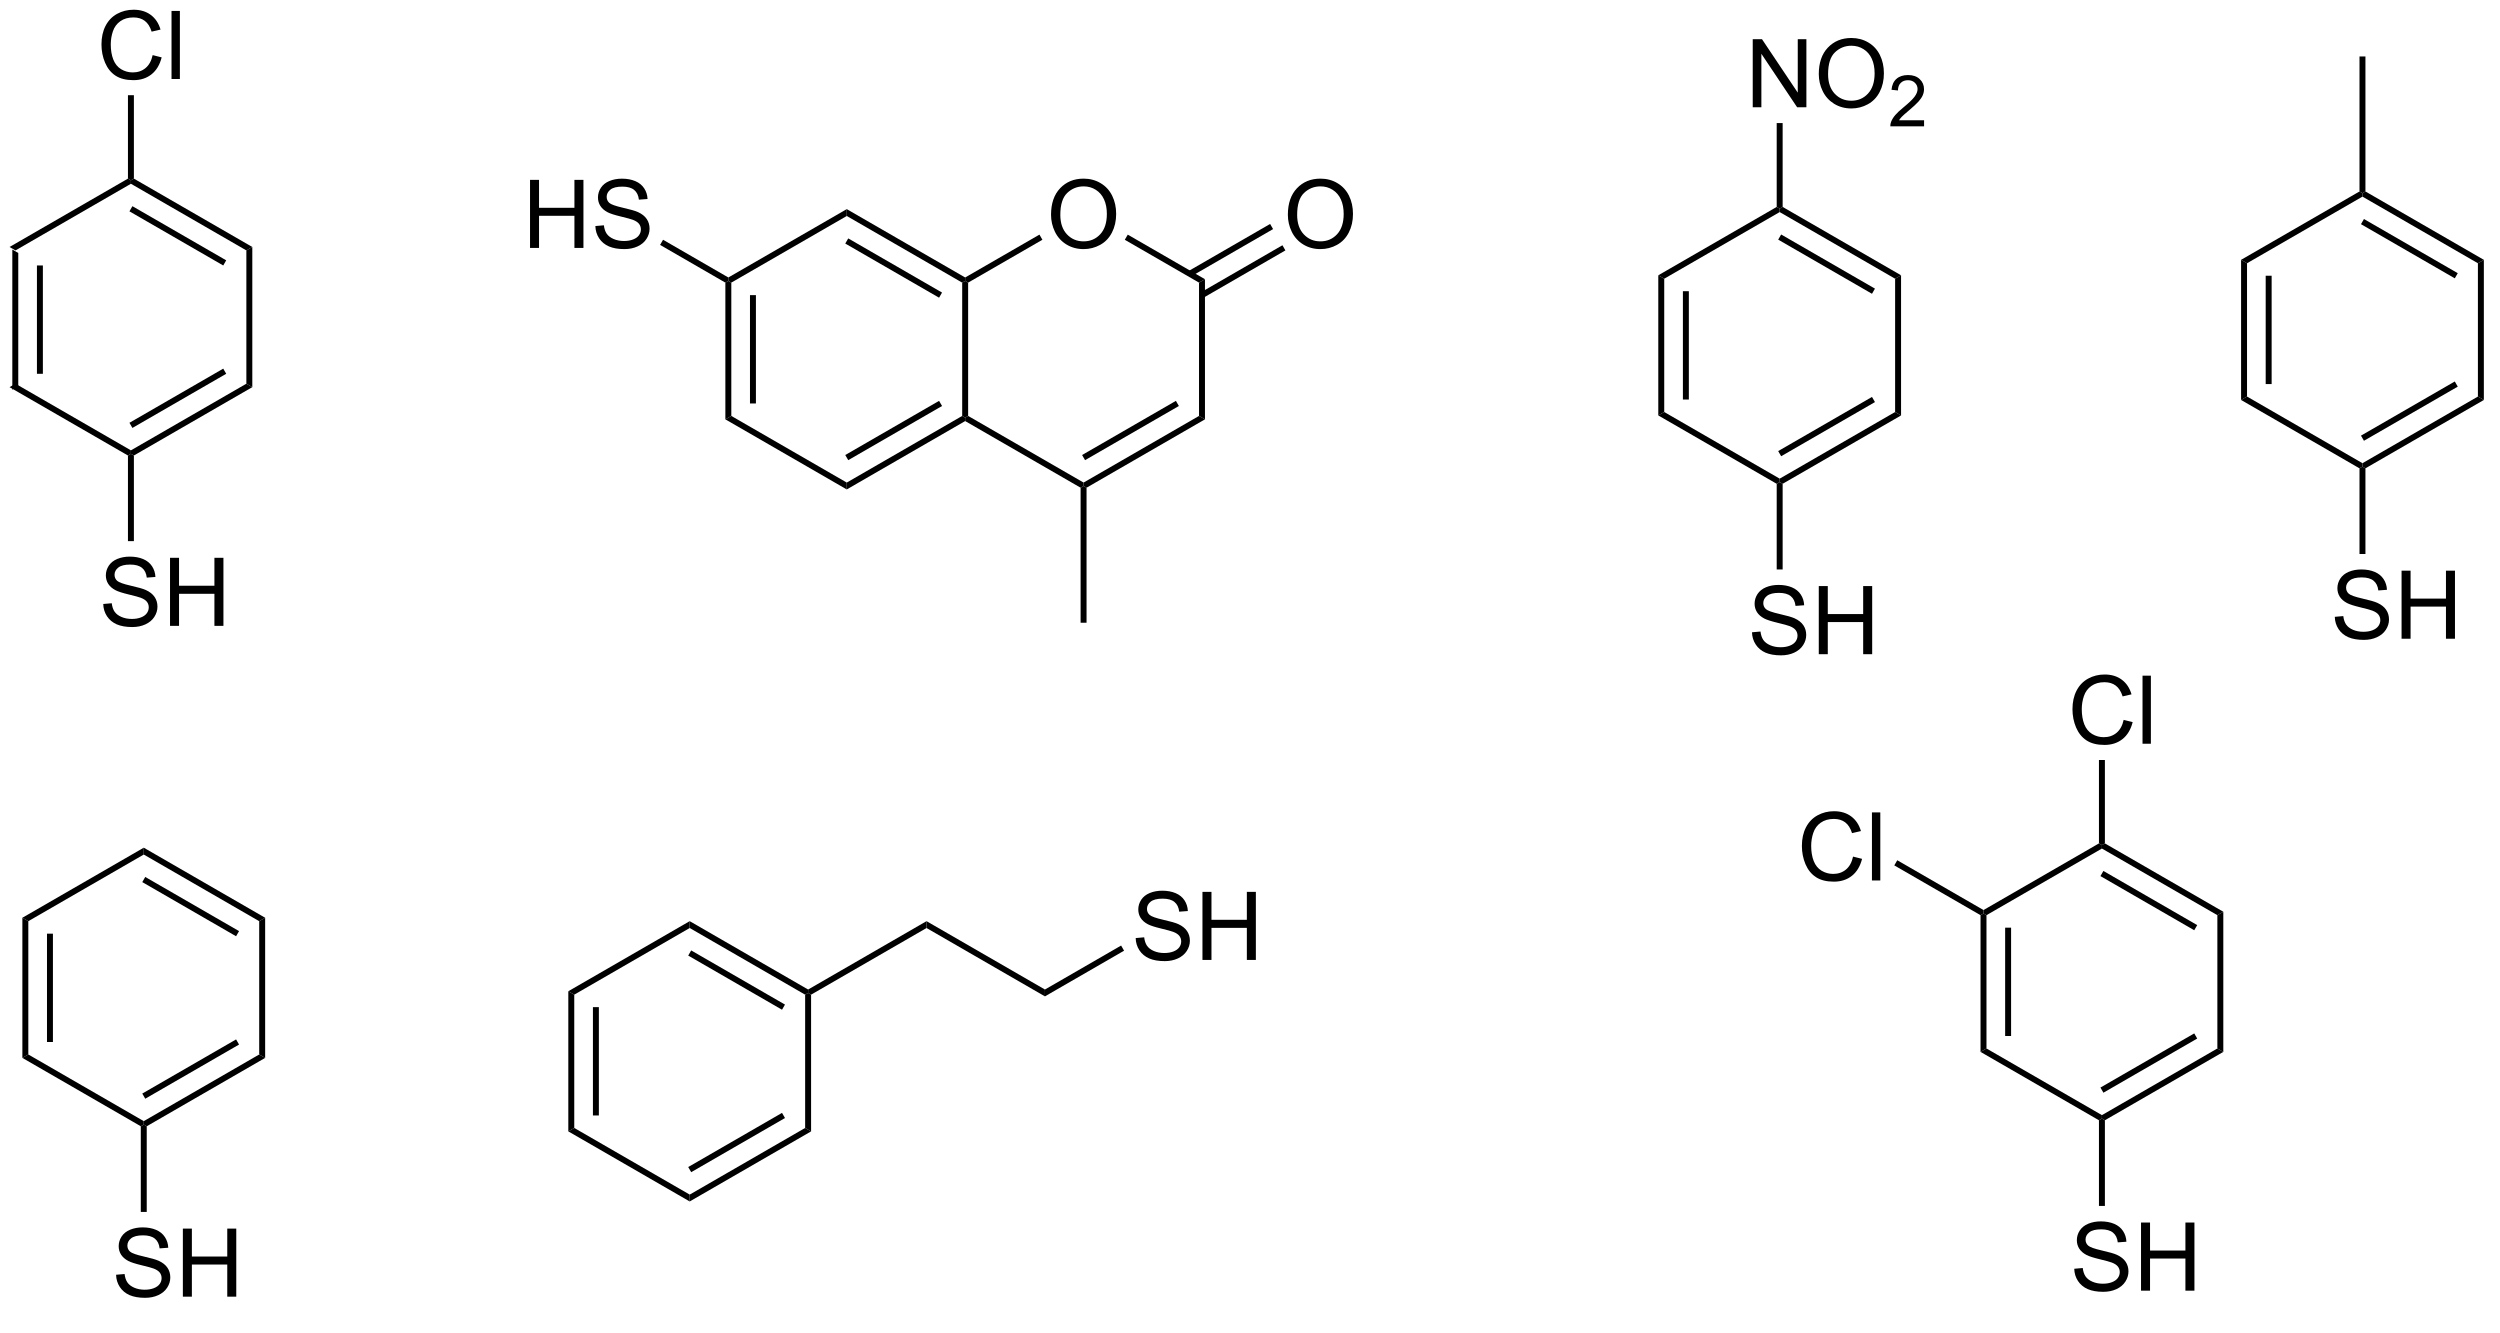 <?xml version="1.0" encoding="UTF-8"?>
<!DOCTYPE svg PUBLIC '-//W3C//DTD SVG 1.0//EN'
          'http://www.w3.org/TR/2001/REC-SVG-20010904/DTD/svg10.dtd'>
<svg stroke-dasharray="none" shape-rendering="auto" xmlns="http://www.w3.org/2000/svg" font-family="'Dialog'" text-rendering="auto" width="90" fill-opacity="1" color-interpolation="auto" color-rendering="auto" preserveAspectRatio="xMidYMid meet" font-size="12px" viewBox="0 0 90 48" fill="black" xmlns:xlink="http://www.w3.org/1999/xlink" stroke="black" image-rendering="auto" stroke-miterlimit="10" stroke-linecap="square" stroke-linejoin="miter" font-style="normal" stroke-width="1" height="48" stroke-dashoffset="0" font-weight="normal" stroke-opacity="1"
><!--Generated by the Batik Graphics2D SVG Generator--><defs id="genericDefs"
  /><g
  ><defs id="defs1"
    ><clipPath clipPathUnits="userSpaceOnUse" id="clipPath1"
      ><path d="M0.646 1.614 L216.718 1.614 L216.718 115.057 L0.646 115.057 L0.646 1.614 Z"
      /></clipPath
      ><clipPath clipPathUnits="userSpaceOnUse" id="clipPath2"
      ><path d="M164.968 149.668 L164.968 259.957 L375.032 259.957 L375.032 149.668 Z"
      /></clipPath
    ></defs
    ><g transform="scale(0.416,0.416) translate(-0.646,-1.614) matrix(1.029,0,0,1.029,-169.04,-152.335)"
    ><path d="M165.94 170.597 L166.44 170.886 L166.44 182.097 L165.94 182.386 ZM168.01 171.936 L168.01 181.046 L168.51 181.046 L168.51 171.936 Z" stroke="none" clip-path="url(#clipPath2)"
    /></g
    ><g transform="matrix(0.428,0,0,0.428,-70.679,-64.124)"
    ><path d="M165.94 182.386 L166.44 182.097 L176.15 187.702 L176.15 187.991 L175.9 188.136 Z" stroke="none" clip-path="url(#clipPath2)"
    /></g
    ><g transform="matrix(0.428,0,0,0.428,-70.679,-64.124)"
    ><path d="M176.4 188.136 L176.15 187.991 L176.15 187.702 L185.86 182.097 L186.36 182.386 ZM176.275 185.817 L184.165 181.262 L183.915 180.829 L176.025 185.384 Z" stroke="none" clip-path="url(#clipPath2)"
    /></g
    ><g transform="matrix(0.428,0,0,0.428,-70.679,-64.124)"
    ><path d="M186.36 182.386 L185.86 182.097 L185.86 170.886 L186.36 170.597 Z" stroke="none" clip-path="url(#clipPath2)"
    /></g
    ><g transform="matrix(0.428,0,0,0.428,-70.679,-64.124)"
    ><path d="M186.36 170.597 L185.86 170.886 L176.15 165.28 L176.15 164.991 L176.4 164.847 ZM184.165 171.72 L176.275 167.165 L176.025 167.598 L183.915 172.153 Z" stroke="none" clip-path="url(#clipPath2)"
    /></g
    ><g transform="matrix(0.428,0,0,0.428,-70.679,-64.124)"
    ><path d="M175.9 164.847 L176.15 164.991 L176.15 165.28 L166.44 170.886 L165.94 170.597 Z" stroke="none" clip-path="url(#clipPath2)"
    /></g
    ><g transform="matrix(0.428,0,0,0.428,-70.679,-64.124)"
    ><path d="M177.978 154.458 L178.736 154.649 Q178.499 155.583 177.879 156.076 Q177.259 156.565 176.366 156.565 Q175.439 156.565 174.858 156.188 Q174.28 155.81 173.976 155.096 Q173.673 154.38 173.673 153.56 Q173.673 152.664 174.015 152 Q174.358 151.333 174.988 150.987 Q175.619 150.641 176.377 150.641 Q177.236 150.641 177.822 151.078 Q178.408 151.516 178.64 152.31 L177.892 152.484 Q177.694 151.859 177.314 151.576 Q176.936 151.289 176.361 151.289 Q175.702 151.289 175.257 151.607 Q174.814 151.922 174.634 152.456 Q174.455 152.99 174.455 153.555 Q174.455 154.286 174.668 154.831 Q174.882 155.375 175.33 155.646 Q175.78 155.914 176.304 155.914 Q176.939 155.914 177.379 155.547 Q177.822 155.18 177.978 154.458 ZM179.565 156.466 L179.565 150.74 L180.268 150.74 L180.268 156.466 L179.565 156.466 Z" stroke="none" clip-path="url(#clipPath2)"
    /></g
    ><g transform="matrix(0.428,0,0,0.428,-70.679,-64.124)"
    ><path d="M176.4 164.847 L176.15 164.991 L175.9 164.847 L175.9 157.832 L176.4 157.832 Z" stroke="none" clip-path="url(#clipPath2)"
    /></g
    ><g transform="matrix(0.428,0,0,0.428,-70.679,-64.124)"
    ><path d="M173.822 200.625 L174.538 200.563 Q174.588 200.992 174.772 201.268 Q174.96 201.544 175.351 201.714 Q175.741 201.883 176.228 201.883 Q176.663 201.883 176.994 201.755 Q177.327 201.625 177.488 201.401 Q177.65 201.177 177.65 200.911 Q177.65 200.641 177.494 200.44 Q177.338 200.24 176.978 200.102 Q176.749 200.013 175.96 199.823 Q175.171 199.633 174.853 199.466 Q174.444 199.25 174.241 198.932 Q174.041 198.615 174.041 198.219 Q174.041 197.786 174.285 197.409 Q174.533 197.031 175.004 196.836 Q175.478 196.641 176.056 196.641 Q176.694 196.641 177.179 196.846 Q177.666 197.052 177.926 197.451 Q178.189 197.849 178.21 198.352 L177.483 198.406 Q177.423 197.865 177.085 197.589 Q176.749 197.31 176.088 197.31 Q175.4 197.31 175.085 197.563 Q174.772 197.813 174.772 198.169 Q174.772 198.477 174.994 198.677 Q175.213 198.875 176.137 199.086 Q177.061 199.294 177.405 199.451 Q177.905 199.68 178.142 200.034 Q178.382 200.388 178.382 200.849 Q178.382 201.305 178.119 201.711 Q177.858 202.115 177.366 202.341 Q176.877 202.565 176.265 202.565 Q175.486 202.565 174.96 202.339 Q174.436 202.109 174.137 201.656 Q173.838 201.201 173.822 200.625 ZM179.439 202.466 L179.439 196.74 L180.197 196.74 L180.197 199.091 L183.173 199.091 L183.173 196.74 L183.931 196.74 L183.931 202.466 L183.173 202.466 L183.173 199.766 L180.197 199.766 L180.197 202.466 L179.439 202.466 Z" stroke="none" clip-path="url(#clipPath2)"
    /></g
    ><g transform="matrix(0.428,0,0,0.428,-70.679,-64.124)"
    ><path d="M175.9 188.136 L176.15 187.991 L176.4 188.136 L176.4 195.339 L175.9 195.339 Z" stroke="none" clip-path="url(#clipPath2)"
    /></g
    ><g transform="matrix(0.428,0,0,0.428,-70.679,-64.124)"
    ><path d="M226.15 173.595 L226.4 173.451 L226.65 173.595 L226.65 184.807 L226.15 185.095 ZM228.22 174.646 L228.22 183.756 L228.72 183.756 L228.72 174.646 Z" stroke="none" clip-path="url(#clipPath2)"
    /></g
    ><g transform="matrix(0.428,0,0,0.428,-70.679,-64.124)"
    ><path d="M226.15 185.095 L226.65 184.807 L236.36 190.412 L236.36 190.99 Z" stroke="none" clip-path="url(#clipPath2)"
    /></g
    ><g transform="matrix(0.428,0,0,0.428,-70.679,-64.124)"
    ><path d="M236.36 190.99 L236.36 190.412 L246.07 184.807 L246.32 184.951 L246.32 185.24 ZM236.485 188.527 L244.375 183.972 L244.125 183.539 L236.235 188.094 Z" stroke="none" clip-path="url(#clipPath2)"
    /></g
    ><g transform="matrix(0.428,0,0,0.428,-70.679,-64.124)"
    ><path d="M246.57 184.807 L246.32 184.951 L246.07 184.807 L246.07 173.595 L246.32 173.451 L246.57 173.595 Z" stroke="none" clip-path="url(#clipPath2)"
    /></g
    ><g transform="matrix(0.428,0,0,0.428,-70.679,-64.124)"
    ><path d="M246.32 173.162 L246.32 173.451 L246.07 173.595 L236.36 167.99 L236.36 167.412 ZM244.375 174.43 L236.485 169.875 L236.235 170.308 L244.125 174.863 Z" stroke="none" clip-path="url(#clipPath2)"
    /></g
    ><g transform="matrix(0.428,0,0,0.428,-70.679,-64.124)"
    ><path d="M236.36 167.412 L236.36 167.99 L226.65 173.595 L226.4 173.451 L226.4 173.162 Z" stroke="none" clip-path="url(#clipPath2)"
    /></g
    ><g transform="matrix(0.428,0,0,0.428,-70.679,-64.124)"
    ><path d="M253.543 167.887 Q253.543 166.46 254.309 165.655 Q255.074 164.848 256.285 164.848 Q257.077 164.848 257.712 165.228 Q258.35 165.606 258.684 166.283 Q259.02 166.96 259.02 167.819 Q259.02 168.692 258.668 169.379 Q258.317 170.067 257.671 170.421 Q257.027 170.775 256.28 170.775 Q255.473 170.775 254.835 170.384 Q254.199 169.991 253.871 169.317 Q253.543 168.64 253.543 167.887 ZM254.324 167.898 Q254.324 168.934 254.879 169.53 Q255.436 170.124 256.277 170.124 Q257.132 170.124 257.684 169.523 Q258.238 168.921 258.238 167.817 Q258.238 167.116 258.001 166.595 Q257.764 166.075 257.309 165.788 Q256.856 165.499 256.288 165.499 Q255.483 165.499 254.902 166.054 Q254.324 166.606 254.324 167.898 Z" stroke="none" clip-path="url(#clipPath2)"
    /></g
    ><g transform="matrix(0.428,0,0,0.428,-70.679,-64.124)"
    ><path d="M246.32 185.24 L246.32 184.951 L246.57 184.807 L256.28 190.412 L256.28 190.701 L256.03 190.845 Z" stroke="none" clip-path="url(#clipPath2)"
    /></g
    ><g transform="matrix(0.428,0,0,0.428,-70.679,-64.124)"
    ><path d="M256.53 190.845 L256.28 190.701 L256.28 190.412 L265.99 184.807 L266.49 185.095 ZM256.405 188.527 L264.295 183.972 L264.045 183.539 L256.155 188.094 Z" stroke="none" clip-path="url(#clipPath2)"
    /></g
    ><g transform="matrix(0.428,0,0,0.428,-70.679,-64.124)"
    ><path d="M266.49 185.095 L265.99 184.807 L265.99 173.595 L266.49 173.307 Z" stroke="none" clip-path="url(#clipPath2)"
    /></g
    ><g transform="matrix(0.428,0,0,0.428,-70.679,-64.124)"
    ><path d="M266.49 173.307 L265.99 173.595 L259.747 169.991 L259.997 169.558 Z" stroke="none" clip-path="url(#clipPath2)"
    /></g
    ><g transform="matrix(0.428,0,0,0.428,-70.679,-64.124)"
    ><path d="M252.568 169.556 L252.818 169.989 L246.57 173.595 L246.32 173.451 L246.32 173.162 Z" stroke="none" clip-path="url(#clipPath2)"
    /></g
    ><g transform="matrix(0.428,0,0,0.428,-70.679,-64.124)"
    ><path d="M209.72 170.676 L209.72 164.95 L210.477 164.95 L210.477 167.301 L213.454 167.301 L213.454 164.95 L214.212 164.95 L214.212 170.676 L213.454 170.676 L213.454 167.976 L210.477 167.976 L210.477 170.676 L209.72 170.676 ZM215.216 168.835 L215.932 168.773 Q215.981 169.202 216.166 169.478 Q216.354 169.754 216.744 169.923 Q217.135 170.093 217.622 170.093 Q218.057 170.093 218.387 169.965 Q218.721 169.835 218.882 169.611 Q219.044 169.387 219.044 169.121 Q219.044 168.851 218.887 168.65 Q218.731 168.45 218.372 168.311 Q218.143 168.223 217.354 168.033 Q216.565 167.843 216.247 167.676 Q215.838 167.46 215.635 167.142 Q215.434 166.825 215.434 166.429 Q215.434 165.996 215.679 165.619 Q215.927 165.241 216.398 165.046 Q216.872 164.851 217.45 164.851 Q218.088 164.851 218.572 165.056 Q219.059 165.262 219.32 165.661 Q219.583 166.059 219.604 166.561 L218.877 166.616 Q218.817 166.075 218.479 165.798 Q218.143 165.52 217.481 165.52 Q216.794 165.52 216.479 165.773 Q216.166 166.023 216.166 166.379 Q216.166 166.686 216.387 166.887 Q216.606 167.085 217.531 167.296 Q218.455 167.504 218.799 167.661 Q219.299 167.89 219.536 168.244 Q219.775 168.598 219.775 169.059 Q219.775 169.515 219.512 169.921 Q219.252 170.325 218.76 170.551 Q218.27 170.775 217.658 170.775 Q216.88 170.775 216.354 170.548 Q215.83 170.319 215.531 169.866 Q215.231 169.411 215.216 168.835 Z" stroke="none" clip-path="url(#clipPath2)"
    /></g
    ><g transform="matrix(0.428,0,0,0.428,-70.679,-64.124)"
    ><path d="M226.4 173.162 L226.4 173.451 L226.15 173.595 L220.659 170.422 L220.909 169.989 Z" stroke="none" clip-path="url(#clipPath2)"
    /></g
    ><g transform="matrix(0.428,0,0,0.428,-70.679,-64.124)"
    ><path d="M256.03 190.845 L256.28 190.701 L256.53 190.845 L256.53 202.201 L256.03 202.201 Z" stroke="none" clip-path="url(#clipPath2)"
    /></g
    ><g transform="matrix(0.428,0,0,0.428,-70.679,-64.124)"
    ><path d="M273.463 167.887 Q273.463 166.46 274.229 165.655 Q274.994 164.848 276.205 164.848 Q276.997 164.848 277.632 165.228 Q278.27 165.606 278.604 166.283 Q278.94 166.96 278.94 167.819 Q278.94 168.692 278.588 169.379 Q278.236 170.067 277.591 170.421 Q276.947 170.775 276.2 170.775 Q275.393 170.775 274.755 170.384 Q274.119 169.991 273.791 169.317 Q273.463 168.64 273.463 167.887 ZM274.244 167.898 Q274.244 168.934 274.799 169.53 Q275.356 170.124 276.197 170.124 Q277.052 170.124 277.604 169.523 Q278.158 168.921 278.158 167.817 Q278.158 167.116 277.921 166.595 Q277.684 166.075 277.229 165.788 Q276.776 165.499 276.208 165.499 Q275.403 165.499 274.822 166.054 Q274.244 166.606 274.244 167.898 Z" stroke="none" clip-path="url(#clipPath2)"
    /></g
    ><g transform="matrix(0.428,0,0,0.428,-70.679,-64.124)"
    ><path d="M266.365 174.863 L273.255 170.885 L273.005 170.452 L266.115 174.43 ZM265.33 173.07 L272.22 169.092 L271.97 168.659 L265.08 172.637 Z" stroke="none" clip-path="url(#clipPath2)"
    /></g
    ><g transform="matrix(0.428,0,0,0.428,-70.679,-64.124)"
    ><path d="M304.62 172.977 L305.12 173.266 L305.12 184.477 L304.62 184.766 ZM306.69 174.316 L306.69 183.426 L307.19 183.426 L307.19 174.316 Z" stroke="none" clip-path="url(#clipPath2)"
    /></g
    ><g transform="matrix(0.428,0,0,0.428,-70.679,-64.124)"
    ><path d="M304.62 184.766 L305.12 184.477 L314.83 190.083 L314.83 190.371 L314.58 190.516 Z" stroke="none" clip-path="url(#clipPath2)"
    /></g
    ><g transform="matrix(0.428,0,0,0.428,-70.679,-64.124)"
    ><path d="M315.08 190.516 L314.83 190.371 L314.83 190.083 L324.54 184.477 L325.04 184.766 ZM314.955 188.197 L322.845 183.642 L322.595 183.209 L314.705 187.764 Z" stroke="none" clip-path="url(#clipPath2)"
    /></g
    ><g transform="matrix(0.428,0,0,0.428,-70.679,-64.124)"
    ><path d="M325.04 184.766 L324.54 184.477 L324.54 173.266 L325.04 172.977 Z" stroke="none" clip-path="url(#clipPath2)"
    /></g
    ><g transform="matrix(0.428,0,0,0.428,-70.679,-64.124)"
    ><path d="M325.04 172.977 L324.54 173.266 L314.83 167.66 L314.83 167.371 L315.08 167.227 ZM322.845 174.1 L314.955 169.545 L314.705 169.978 L322.595 174.533 Z" stroke="none" clip-path="url(#clipPath2)"
    /></g
    ><g transform="matrix(0.428,0,0,0.428,-70.679,-64.124)"
    ><path d="M314.58 167.227 L314.83 167.371 L314.83 167.66 L305.12 173.266 L304.62 172.977 Z" stroke="none" clip-path="url(#clipPath2)"
    /></g
    ><g transform="matrix(0.428,0,0,0.428,-70.679,-64.124)"
    ><path d="M312.502 203.005 L313.218 202.942 Q313.267 203.372 313.452 203.648 Q313.64 203.924 314.031 204.094 Q314.421 204.263 314.908 204.263 Q315.343 204.263 315.674 204.135 Q316.007 204.005 316.168 203.781 Q316.33 203.557 316.33 203.291 Q316.33 203.021 316.174 202.82 Q316.017 202.619 315.658 202.482 Q315.429 202.393 314.64 202.203 Q313.851 202.013 313.533 201.846 Q313.124 201.63 312.921 201.312 Q312.721 200.994 312.721 200.599 Q312.721 200.166 312.965 199.789 Q313.213 199.411 313.684 199.216 Q314.158 199.021 314.736 199.021 Q315.374 199.021 315.859 199.226 Q316.346 199.432 316.606 199.831 Q316.869 200.229 316.89 200.732 L316.163 200.786 Q316.103 200.244 315.765 199.969 Q315.429 199.69 314.767 199.69 Q314.08 199.69 313.765 199.942 Q313.452 200.192 313.452 200.549 Q313.452 200.857 313.674 201.057 Q313.892 201.255 314.817 201.466 Q315.741 201.674 316.085 201.831 Q316.585 202.06 316.822 202.414 Q317.062 202.768 317.062 203.229 Q317.062 203.685 316.799 204.091 Q316.538 204.494 316.046 204.721 Q315.557 204.945 314.945 204.945 Q314.166 204.945 313.64 204.719 Q313.116 204.489 312.817 204.036 Q312.517 203.581 312.502 203.005 ZM318.119 204.846 L318.119 199.119 L318.877 199.119 L318.877 201.471 L321.853 201.471 L321.853 199.119 L322.611 199.119 L322.611 204.846 L321.853 204.846 L321.853 202.146 L318.877 202.146 L318.877 204.846 L318.119 204.846 Z" stroke="none" clip-path="url(#clipPath2)"
    /></g
    ><g transform="matrix(0.428,0,0,0.428,-70.679,-64.124)"
    ><path d="M314.58 190.516 L314.83 190.371 L315.08 190.516 L315.08 197.719 L314.58 197.719 Z" stroke="none" clip-path="url(#clipPath2)"
    /></g
    ><g transform="matrix(0.428,0,0,0.428,-70.679,-64.124)"
    ><path d="M312.564 158.846 L312.564 153.119 L313.343 153.119 L316.351 157.614 L316.351 153.119 L317.077 153.119 L317.077 158.846 L316.299 158.846 L313.291 154.346 L313.291 158.846 L312.564 158.846 ZM318.12 156.057 Q318.12 154.63 318.886 153.825 Q319.652 153.018 320.863 153.018 Q321.654 153.018 322.29 153.398 Q322.928 153.776 323.261 154.453 Q323.597 155.13 323.597 155.989 Q323.597 156.862 323.245 157.549 Q322.894 158.237 322.248 158.591 Q321.605 158.945 320.857 158.945 Q320.05 158.945 319.412 158.554 Q318.777 158.161 318.449 157.487 Q318.12 156.81 318.12 156.057 ZM318.902 156.067 Q318.902 157.104 319.456 157.7 Q320.014 158.294 320.855 158.294 Q321.709 158.294 322.261 157.692 Q322.816 157.091 322.816 155.987 Q322.816 155.286 322.579 154.765 Q322.342 154.244 321.886 153.958 Q321.433 153.669 320.865 153.669 Q320.06 153.669 319.48 154.224 Q318.902 154.776 318.902 156.067 Z" stroke="none" clip-path="url(#clipPath2)"
    /></g
    ><g transform="matrix(0.428,0,0,0.428,-70.679,-64.124)"
    ><path d="M326.976 159.938 L326.976 160.446 L324.137 160.446 Q324.131 160.255 324.199 160.079 Q324.307 159.79 324.545 159.509 Q324.785 159.227 325.236 158.858 Q325.935 158.284 326.182 157.948 Q326.428 157.612 326.428 157.313 Q326.428 157.001 326.203 156.786 Q325.98 156.569 325.619 156.569 Q325.238 156.569 325.01 156.798 Q324.781 157.026 324.779 157.431 L324.236 157.376 Q324.293 156.768 324.656 156.452 Q325.019 156.134 325.631 156.134 Q326.25 156.134 326.609 156.477 Q326.971 156.819 326.971 157.325 Q326.971 157.583 326.865 157.833 Q326.76 158.081 326.514 158.356 Q326.269 158.632 325.701 159.112 Q325.226 159.511 325.092 159.653 Q324.957 159.796 324.869 159.938 L326.976 159.938 Z" stroke="none" clip-path="url(#clipPath2)"
    /></g
    ><g transform="matrix(0.428,0,0,0.428,-70.679,-64.124)"
    ><path d="M315.08 167.227 L314.83 167.371 L314.58 167.227 L314.58 160.172 L315.08 160.172 Z" stroke="none" clip-path="url(#clipPath2)"
    /></g
    ><g transform="matrix(0.428,0,0,0.428,-70.679,-64.124)"
    ><path d="M353.64 171.677 L354.14 171.965 L354.14 183.177 L353.64 183.465 ZM355.71 173.016 L355.71 182.126 L356.21 182.126 L356.21 173.016 Z" stroke="none" clip-path="url(#clipPath2)"
    /></g
    ><g transform="matrix(0.428,0,0,0.428,-70.679,-64.124)"
    ><path d="M353.64 183.465 L354.14 183.177 L363.85 188.782 L363.85 189.071 L363.6 189.215 Z" stroke="none" clip-path="url(#clipPath2)"
    /></g
    ><g transform="matrix(0.428,0,0,0.428,-70.679,-64.124)"
    ><path d="M364.1 189.215 L363.85 189.071 L363.85 188.782 L373.56 183.177 L374.06 183.465 ZM363.975 186.897 L371.865 182.343 L371.615 181.909 L363.725 186.464 Z" stroke="none" clip-path="url(#clipPath2)"
    /></g
    ><g transform="matrix(0.428,0,0,0.428,-70.679,-64.124)"
    ><path d="M374.06 183.465 L373.56 183.177 L373.56 171.965 L374.06 171.677 Z" stroke="none" clip-path="url(#clipPath2)"
    /></g
    ><g transform="matrix(0.428,0,0,0.428,-70.679,-64.124)"
    ><path d="M374.06 171.677 L373.56 171.965 L363.85 166.36 L363.85 166.071 L364.1 165.927 ZM371.865 172.8 L363.975 168.245 L363.725 168.678 L371.615 173.233 Z" stroke="none" clip-path="url(#clipPath2)"
    /></g
    ><g transform="matrix(0.428,0,0,0.428,-70.679,-64.124)"
    ><path d="M363.6 165.927 L363.85 166.071 L363.85 166.36 L354.14 171.965 L353.64 171.677 Z" stroke="none" clip-path="url(#clipPath2)"
    /></g
    ><g transform="matrix(0.428,0,0,0.428,-70.679,-64.124)"
    ><path d="M364.1 165.927 L363.85 166.071 L363.6 165.927 L363.6 154.571 L364.1 154.571 Z" stroke="none" clip-path="url(#clipPath2)"
    /></g
    ><g transform="matrix(0.428,0,0,0.428,-70.679,-64.124)"
    ><path d="M361.522 201.705 L362.238 201.643 Q362.288 202.072 362.472 202.348 Q362.66 202.624 363.05 202.794 Q363.441 202.963 363.928 202.963 Q364.363 202.963 364.694 202.835 Q365.027 202.705 365.188 202.481 Q365.35 202.257 365.35 201.992 Q365.35 201.721 365.194 201.52 Q365.038 201.32 364.678 201.182 Q364.449 201.093 363.66 200.903 Q362.871 200.713 362.553 200.546 Q362.144 200.33 361.941 200.012 Q361.741 199.695 361.741 199.299 Q361.741 198.867 361.985 198.489 Q362.233 198.111 362.704 197.916 Q363.178 197.721 363.756 197.721 Q364.394 197.721 364.879 197.926 Q365.366 198.132 365.626 198.531 Q365.889 198.929 365.91 199.432 L365.183 199.486 Q365.123 198.945 364.785 198.669 Q364.449 198.39 363.788 198.39 Q363.1 198.39 362.785 198.643 Q362.472 198.893 362.472 199.249 Q362.472 199.557 362.694 199.757 Q362.913 199.955 363.837 200.166 Q364.762 200.374 365.105 200.531 Q365.605 200.76 365.842 201.114 Q366.082 201.468 366.082 201.929 Q366.082 202.385 365.819 202.791 Q365.558 203.195 365.066 203.421 Q364.577 203.645 363.965 203.645 Q363.186 203.645 362.66 203.419 Q362.137 203.189 361.837 202.736 Q361.538 202.281 361.522 201.705 ZM367.139 203.546 L367.139 197.82 L367.897 197.82 L367.897 200.171 L370.873 200.171 L370.873 197.82 L371.631 197.82 L371.631 203.546 L370.873 203.546 L370.873 200.846 L367.897 200.846 L367.897 203.546 L367.139 203.546 Z" stroke="none" clip-path="url(#clipPath2)"
    /></g
    ><g transform="matrix(0.428,0,0,0.428,-70.679,-64.124)"
    ><path d="M363.6 189.215 L363.85 189.071 L364.1 189.215 L364.1 196.419 L363.6 196.419 Z" stroke="none" clip-path="url(#clipPath2)"
    /></g
    ><g transform="matrix(0.428,0,0,0.428,-70.679,-64.124)"
    ><path d="M212.94 233.197 L213.44 233.486 L213.44 244.697 L212.94 244.986 ZM215.01 234.536 L215.01 243.646 L215.51 243.646 L215.51 234.536 Z" stroke="none" clip-path="url(#clipPath2)"
    /></g
    ><g transform="matrix(0.428,0,0,0.428,-70.679,-64.124)"
    ><path d="M212.94 244.986 L213.44 244.697 L223.15 250.303 L223.15 250.88 Z" stroke="none" clip-path="url(#clipPath2)"
    /></g
    ><g transform="matrix(0.428,0,0,0.428,-70.679,-64.124)"
    ><path d="M223.15 250.88 L223.15 250.303 L232.86 244.697 L233.36 244.986 ZM223.275 248.417 L231.165 243.862 L230.915 243.429 L223.025 247.984 Z" stroke="none" clip-path="url(#clipPath2)"
    /></g
    ><g transform="matrix(0.428,0,0,0.428,-70.679,-64.124)"
    ><path d="M233.36 244.986 L232.86 244.697 L232.86 233.486 L233.11 233.341 L233.36 233.486 Z" stroke="none" clip-path="url(#clipPath2)"
    /></g
    ><g transform="matrix(0.428,0,0,0.428,-70.679,-64.124)"
    ><path d="M233.11 233.053 L233.11 233.341 L232.86 233.486 L223.15 227.88 L223.15 227.303 ZM231.165 234.32 L223.275 229.765 L223.025 230.198 L230.915 234.753 Z" stroke="none" clip-path="url(#clipPath2)"
    /></g
    ><g transform="matrix(0.428,0,0,0.428,-70.679,-64.124)"
    ><path d="M223.15 227.303 L223.15 227.88 L213.44 233.486 L212.94 233.197 Z" stroke="none" clip-path="url(#clipPath2)"
    /></g
    ><g transform="matrix(0.428,0,0,0.428,-70.679,-64.124)"
    ><path d="M233.36 233.486 L233.11 233.341 L233.11 233.053 L243.07 227.303 L243.07 227.88 Z" stroke="none" clip-path="url(#clipPath2)"
    /></g
    ><g transform="matrix(0.428,0,0,0.428,-70.679,-64.124)"
    ><path d="M243.07 227.88 L243.07 227.303 L253.03 233.053 L253.03 233.63 Z" stroke="none" clip-path="url(#clipPath2)"
    /></g
    ><g transform="matrix(0.428,0,0,0.428,-70.679,-64.124)"
    ><path d="M260.662 228.725 L261.378 228.662 Q261.428 229.092 261.612 229.368 Q261.8 229.644 262.19 229.814 Q262.581 229.983 263.068 229.983 Q263.503 229.983 263.834 229.855 Q264.167 229.725 264.329 229.501 Q264.49 229.277 264.49 229.011 Q264.49 228.741 264.334 228.54 Q264.178 228.339 263.818 228.202 Q263.589 228.113 262.8 227.923 Q262.011 227.733 261.693 227.566 Q261.284 227.35 261.081 227.032 Q260.881 226.714 260.881 226.319 Q260.881 225.886 261.125 225.509 Q261.373 225.131 261.844 224.936 Q262.318 224.741 262.896 224.741 Q263.534 224.741 264.019 224.946 Q264.506 225.152 264.766 225.55 Q265.029 225.949 265.05 226.452 L264.323 226.506 Q264.263 225.964 263.925 225.689 Q263.589 225.41 262.928 225.41 Q262.24 225.41 261.925 225.662 Q261.612 225.912 261.612 226.269 Q261.612 226.577 261.834 226.777 Q262.053 226.975 262.977 227.186 Q263.901 227.394 264.245 227.55 Q264.745 227.78 264.982 228.134 Q265.222 228.488 265.222 228.949 Q265.222 229.405 264.959 229.811 Q264.698 230.214 264.206 230.441 Q263.717 230.665 263.105 230.665 Q262.326 230.665 261.8 230.439 Q261.276 230.209 260.977 229.756 Q260.678 229.3 260.662 228.725 ZM266.279 230.566 L266.279 224.839 L267.037 224.839 L267.037 227.191 L270.013 227.191 L270.013 224.839 L270.771 224.839 L270.771 230.566 L270.013 230.566 L270.013 227.866 L267.037 227.866 L267.037 230.566 L266.279 230.566 Z" stroke="none" clip-path="url(#clipPath2)"
    /></g
    ><g transform="matrix(0.428,0,0,0.428,-70.679,-64.124)"
    ><path d="M253.03 233.63 L253.03 233.053 L259.436 229.354 L259.686 229.787 Z" stroke="none" clip-path="url(#clipPath2)"
    /></g
    ><g transform="matrix(0.428,0,0,0.428,-70.679,-64.124)"
    ><path d="M167.02 227.017 L167.52 227.305 L167.52 238.517 L167.02 238.805 ZM169.09 228.356 L169.09 237.466 L169.59 237.466 L169.59 228.356 Z" stroke="none" clip-path="url(#clipPath2)"
    /></g
    ><g transform="matrix(0.428,0,0,0.428,-70.679,-64.124)"
    ><path d="M167.02 238.805 L167.52 238.517 L177.23 244.123 L177.23 244.411 L176.98 244.555 Z" stroke="none" clip-path="url(#clipPath2)"
    /></g
    ><g transform="matrix(0.428,0,0,0.428,-70.679,-64.124)"
    ><path d="M177.48 244.555 L177.23 244.411 L177.23 244.123 L186.94 238.517 L187.44 238.805 ZM177.355 242.237 L185.245 237.682 L184.995 237.249 L177.105 241.804 Z" stroke="none" clip-path="url(#clipPath2)"
    /></g
    ><g transform="matrix(0.428,0,0,0.428,-70.679,-64.124)"
    ><path d="M187.44 238.805 L186.94 238.517 L186.94 227.305 L187.44 227.017 Z" stroke="none" clip-path="url(#clipPath2)"
    /></g
    ><g transform="matrix(0.428,0,0,0.428,-70.679,-64.124)"
    ><path d="M187.44 227.017 L186.94 227.305 L177.23 221.7 L177.23 221.123 ZM185.245 228.14 L177.355 223.585 L177.105 224.018 L184.995 228.573 Z" stroke="none" clip-path="url(#clipPath2)"
    /></g
    ><g transform="matrix(0.428,0,0,0.428,-70.679,-64.124)"
    ><path d="M177.23 221.123 L177.23 221.7 L167.52 227.305 L167.02 227.017 Z" stroke="none" clip-path="url(#clipPath2)"
    /></g
    ><g transform="matrix(0.428,0,0,0.428,-70.679,-64.124)"
    ><path d="M174.902 257.045 L175.618 256.983 Q175.667 257.412 175.852 257.688 Q176.04 257.964 176.43 258.134 Q176.821 258.303 177.308 258.303 Q177.743 258.303 178.074 258.175 Q178.407 258.045 178.569 257.821 Q178.73 257.597 178.73 257.332 Q178.73 257.061 178.574 256.86 Q178.417 256.66 178.058 256.522 Q177.829 256.433 177.04 256.243 Q176.251 256.053 175.933 255.886 Q175.524 255.67 175.321 255.352 Q175.121 255.035 175.121 254.639 Q175.121 254.207 175.365 253.829 Q175.613 253.451 176.084 253.256 Q176.558 253.061 177.136 253.061 Q177.774 253.061 178.259 253.266 Q178.746 253.472 179.006 253.871 Q179.269 254.269 179.29 254.772 L178.563 254.826 Q178.503 254.285 178.165 254.009 Q177.829 253.73 177.167 253.73 Q176.48 253.73 176.165 253.983 Q175.852 254.233 175.852 254.589 Q175.852 254.897 176.074 255.097 Q176.292 255.295 177.217 255.506 Q178.141 255.714 178.485 255.871 Q178.985 256.1 179.222 256.454 Q179.462 256.808 179.462 257.269 Q179.462 257.725 179.199 258.131 Q178.938 258.535 178.446 258.761 Q177.957 258.985 177.345 258.985 Q176.566 258.985 176.04 258.759 Q175.516 258.529 175.217 258.076 Q174.917 257.621 174.902 257.045 ZM180.519 258.886 L180.519 253.16 L181.277 253.16 L181.277 255.511 L184.253 255.511 L184.253 253.16 L185.011 253.16 L185.011 258.886 L184.253 258.886 L184.253 256.186 L181.277 256.186 L181.277 258.886 L180.519 258.886 Z" stroke="none" clip-path="url(#clipPath2)"
    /></g
    ><g transform="matrix(0.428,0,0,0.428,-70.679,-64.124)"
    ><path d="M176.98 244.555 L177.23 244.411 L177.48 244.555 L177.48 251.759 L176.98 251.759 Z" stroke="none" clip-path="url(#clipPath2)"
    /></g
    ><g transform="matrix(0.428,0,0,0.428,-70.679,-64.124)"
    ><path d="M331.725 226.8 L331.975 226.656 L332.225 226.8 L332.225 238.012 L331.725 238.3 ZM333.795 227.851 L333.795 236.961 L334.295 236.961 L334.295 227.851 Z" stroke="none" clip-path="url(#clipPath2)"
    /></g
    ><g transform="matrix(0.428,0,0,0.428,-70.679,-64.124)"
    ><path d="M331.725 238.3 L332.225 238.012 L341.935 243.618 L341.935 243.906 L341.685 244.05 Z" stroke="none" clip-path="url(#clipPath2)"
    /></g
    ><g transform="matrix(0.428,0,0,0.428,-70.679,-64.124)"
    ><path d="M342.185 244.05 L341.935 243.906 L341.935 243.618 L351.645 238.012 L352.145 238.3 ZM342.06 241.732 L349.95 237.177 L349.7 236.744 L341.81 241.299 Z" stroke="none" clip-path="url(#clipPath2)"
    /></g
    ><g transform="matrix(0.428,0,0,0.428,-70.679,-64.124)"
    ><path d="M352.145 238.3 L351.645 238.012 L351.645 226.8 L352.145 226.512 Z" stroke="none" clip-path="url(#clipPath2)"
    /></g
    ><g transform="matrix(0.428,0,0,0.428,-70.679,-64.124)"
    ><path d="M352.145 226.512 L351.645 226.8 L341.935 221.195 L341.935 220.906 L342.185 220.762 ZM349.95 227.635 L342.06 223.08 L341.81 223.513 L349.7 228.068 Z" stroke="none" clip-path="url(#clipPath2)"
    /></g
    ><g transform="matrix(0.428,0,0,0.428,-70.679,-64.124)"
    ><path d="M341.685 220.762 L341.935 220.906 L341.935 221.195 L332.225 226.8 L331.975 226.656 L331.975 226.368 Z" stroke="none" clip-path="url(#clipPath2)"
    /></g
    ><g transform="matrix(0.428,0,0,0.428,-70.679,-64.124)"
    ><path d="M343.763 210.373 L344.521 210.563 Q344.284 211.498 343.664 211.99 Q343.044 212.48 342.151 212.48 Q341.224 212.48 340.643 212.102 Q340.065 211.725 339.76 211.011 Q339.458 210.295 339.458 209.475 Q339.458 208.579 339.8 207.915 Q340.143 207.248 340.774 206.902 Q341.404 206.556 342.162 206.556 Q343.021 206.556 343.607 206.993 Q344.193 207.431 344.425 208.225 L343.677 208.399 Q343.479 207.774 343.099 207.49 Q342.721 207.204 342.146 207.204 Q341.487 207.204 341.042 207.522 Q340.599 207.837 340.419 208.371 Q340.24 208.905 340.24 209.47 Q340.24 210.201 340.453 210.746 Q340.667 211.29 341.115 211.561 Q341.565 211.829 342.089 211.829 Q342.724 211.829 343.164 211.462 Q343.607 211.095 343.763 210.373 ZM345.35 212.381 L345.35 206.655 L346.053 206.655 L346.053 212.381 L345.35 212.381 Z" stroke="none" clip-path="url(#clipPath2)"
    /></g
    ><g transform="matrix(0.428,0,0,0.428,-70.679,-64.124)"
    ><path d="M342.185 220.762 L341.935 220.906 L341.685 220.762 L341.685 213.747 L342.185 213.747 Z" stroke="none" clip-path="url(#clipPath2)"
    /></g
    ><g transform="matrix(0.428,0,0,0.428,-70.679,-64.124)"
    ><path d="M339.607 256.54 L340.323 256.478 Q340.373 256.907 340.557 257.183 Q340.745 257.459 341.135 257.629 Q341.526 257.798 342.013 257.798 Q342.448 257.798 342.779 257.67 Q343.112 257.54 343.274 257.316 Q343.435 257.092 343.435 256.827 Q343.435 256.556 343.279 256.355 Q343.123 256.155 342.763 256.017 Q342.534 255.928 341.745 255.738 Q340.956 255.548 340.638 255.381 Q340.229 255.165 340.026 254.847 Q339.826 254.53 339.826 254.134 Q339.826 253.702 340.07 253.324 Q340.318 252.946 340.789 252.751 Q341.263 252.556 341.841 252.556 Q342.479 252.556 342.964 252.761 Q343.451 252.967 343.711 253.366 Q343.974 253.764 343.995 254.267 L343.268 254.321 Q343.208 253.78 342.87 253.504 Q342.534 253.225 341.873 253.225 Q341.185 253.225 340.87 253.478 Q340.557 253.728 340.557 254.084 Q340.557 254.392 340.779 254.592 Q340.998 254.79 341.922 255.001 Q342.846 255.209 343.19 255.366 Q343.69 255.595 343.927 255.949 Q344.167 256.303 344.167 256.764 Q344.167 257.22 343.904 257.626 Q343.643 258.03 343.151 258.256 Q342.662 258.48 342.05 258.48 Q341.271 258.48 340.745 258.254 Q340.221 258.024 339.922 257.571 Q339.623 257.116 339.607 256.54 ZM345.224 258.381 L345.224 252.655 L345.982 252.655 L345.982 255.006 L348.958 255.006 L348.958 252.655 L349.716 252.655 L349.716 258.381 L348.958 258.381 L348.958 255.681 L345.982 255.681 L345.982 258.381 L345.224 258.381 Z" stroke="none" clip-path="url(#clipPath2)"
    /></g
    ><g transform="matrix(0.428,0,0,0.428,-70.679,-64.124)"
    ><path d="M341.685 244.05 L341.935 243.906 L342.185 244.05 L342.185 251.254 L341.685 251.254 Z" stroke="none" clip-path="url(#clipPath2)"
    /></g
    ><g transform="matrix(0.428,0,0,0.428,-70.679,-64.124)"
    ><path d="M321.003 221.873 L321.761 222.063 Q321.524 222.998 320.904 223.49 Q320.285 223.98 319.391 223.98 Q318.464 223.98 317.884 223.602 Q317.305 223.225 317.001 222.511 Q316.699 221.795 316.699 220.975 Q316.699 220.079 317.04 219.415 Q317.384 218.748 318.014 218.402 Q318.644 218.056 319.402 218.056 Q320.261 218.056 320.847 218.493 Q321.433 218.931 321.665 219.725 L320.917 219.899 Q320.719 219.274 320.339 218.99 Q319.962 218.704 319.386 218.704 Q318.727 218.704 318.282 219.022 Q317.839 219.337 317.66 219.871 Q317.48 220.405 317.48 220.97 Q317.48 221.701 317.693 222.246 Q317.907 222.79 318.355 223.061 Q318.805 223.329 319.329 223.329 Q319.964 223.329 320.404 222.962 Q320.847 222.595 321.003 221.873 ZM322.591 223.881 L322.591 218.155 L323.294 218.155 L323.294 223.881 L322.591 223.881 Z" stroke="none" clip-path="url(#clipPath2)"
    /></g
    ><g transform="matrix(0.428,0,0,0.428,-70.679,-64.124)"
    ><path d="M331.975 226.368 L331.975 226.656 L331.725 226.8 L324.471 222.613 L324.721 222.18 Z" stroke="none" clip-path="url(#clipPath2)"
    /></g
  ></g
></svg
>
